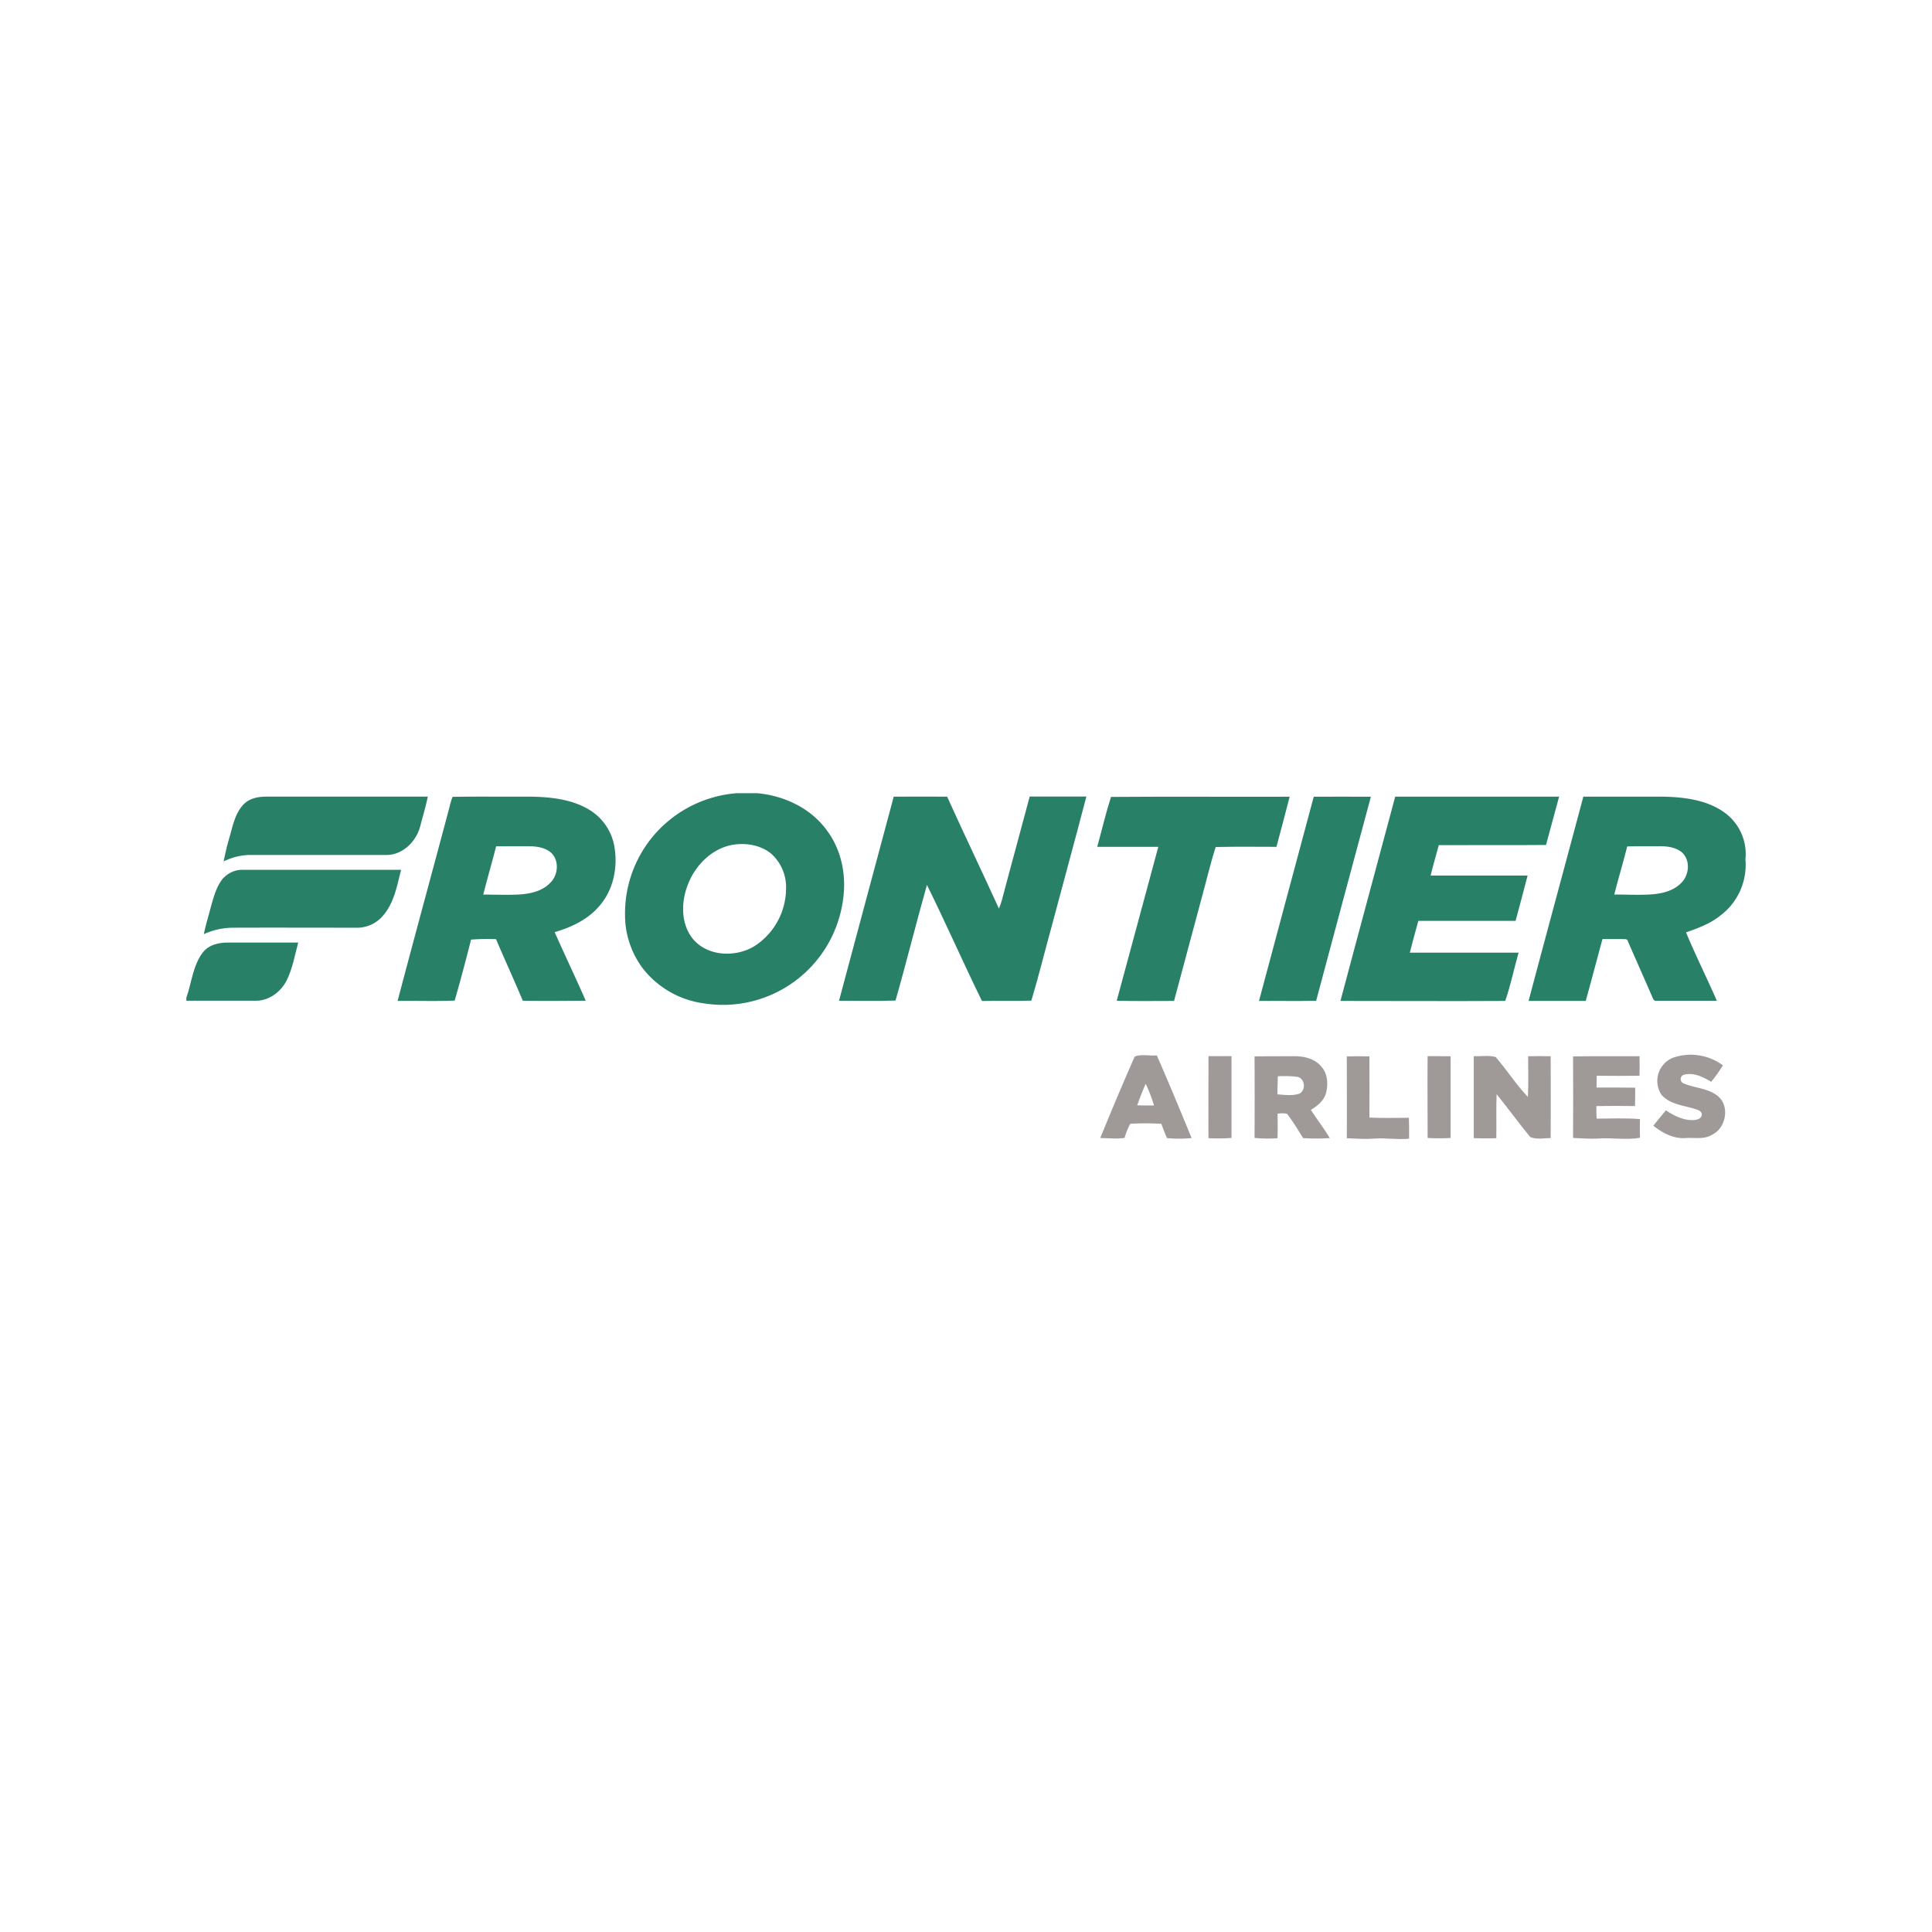 <?xml version="1.0" encoding="UTF-8"?> <svg xmlns="http://www.w3.org/2000/svg" id="Layer_1" data-name="Layer 1" viewBox="0 0 600 600"><defs><style>.cls-1{fill:#288067;}.cls-2{fill:#9f9a97;}</style></defs><path class="cls-1" d="M75.81,249.66c1.82-1.79,4.48-2.27,6.94-2.26h50.11c-.64,3.12-1.58,6.19-2.38,9.28-1.23,4.67-5.42,8.83-10.44,8.84H77.32a18.87,18.87,0,0,0-7.85,2,76.4,76.4,0,0,1,2-8.16c.91-3.42,1.75-7.14,4.35-9.73Z"></path><path class="cls-1" d="M277.56,247.41c5.53,0,11.05-.06,16.58,0,5.26,11.64,10.79,23.15,16.09,34.77.3-.78.61-1.56.84-2.37,2.85-10.82,5.85-21.61,8.71-32.43,5.86,0,11.73,0,17.6,0-3.43,13.17-7.05,26.29-10.54,39.44-2.22,8-4.16,16-6.54,23.93-5.11.2-10.22,0-15.34.12-5.86-11.94-11.19-24.14-17.09-36.05-3.39,11.93-6.34,24-9.76,35.91-5.84.22-11.7.05-17.55.08,5.63-21.15,11.36-42.27,17-63.42Z"></path><path class="cls-1" d="M340.75,263c1.43-5.17,2.65-10.42,4.28-15.51,18.49-.14,37,0,55.48-.06-1.31,5.2-2.73,10.37-4.1,15.56-6.29,0-12.59-.1-18.87.06-1.82,5.71-3.15,11.59-4.77,17.37q-4.09,15.21-8.16,30.43c-5.93,0-11.87.1-17.8-.06,4.33-15.92,8.59-31.86,12.91-47.79-6.32,0-12.65,0-19,0Z"></path><path class="cls-1" d="M408,247.43c5.91-.05,11.82,0,17.74,0-5.65,21.12-11.39,42.23-17,63.37-5.92.14-11.83,0-17.75.05,5.62-21.15,11.37-42.25,17-63.4Z"></path><path class="cls-1" d="M433.29,247.41H484.2c-1.35,5-2.74,10-4.07,15-11.1.1-22.2,0-33.3.05-.86,3.15-1.77,6.28-2.54,9.45,10,0,20.08,0,30.12,0-1.19,4.7-2.49,9.38-3.73,14.07q-15.12,0-30.21,0c-.87,3.29-1.82,6.56-2.63,9.87,11.25,0,22.51,0,33.77,0-1.43,5-2.45,10.12-4.15,15-17.06.1-34.11,0-51.17,0,5.61-21.16,11.36-42.28,17-63.43Z"></path><path class="cls-1" d="M257,258.17c-5-7.11-13.41-11.09-21.91-11.84h-6.2a37.72,37.72,0,0,0-21.27,8.59,37.34,37.34,0,0,0-13.51,29.23,27.47,27.47,0,0,0,5.84,17,28.91,28.91,0,0,0,18.47,10.43,37.65,37.65,0,0,0,43.24-31.16C263,272.78,261.64,264.53,257,258.17ZM234.19,293.9c-5.89,3.52-14.64,3.14-19.13-2.47-3.62-4.62-3.54-11.18-1.53-16.46,2.29-6.23,7.68-11.7,14.44-12.67,4-.57,8.47.22,11.65,2.92a14,14,0,0,1,4.49,10.88A21.32,21.32,0,0,1,234.19,293.9Z"></path><path class="cls-1" d="M190.9,263.56a16.61,16.61,0,0,0-7.52-11.85c-5.61-3.55-12.45-4.22-18.94-4.31-8,.06-15.94-.08-23.91.07a24.87,24.87,0,0,0-.93,3.16c-5.34,20.08-10.83,40.13-16.12,60.22,5.91-.09,11.82.14,17.72-.11,1.82-6.27,3.49-12.6,5.09-18.93a60.92,60.92,0,0,1,7.76-.14c2.71,6.4,5.63,12.7,8.3,19.11,6.52.13,13,.05,19.55,0-3.11-7.14-6.49-14.16-9.64-21.29,5.27-1.54,10.48-4,14.05-8.33C190.39,276.39,191.82,269.72,190.9,263.56Zm-20.15,10.75c-2.64,2.63-6.52,3.36-10.1,3.51s-7.05,0-10.57,0c1.26-5,2.73-10,4-15,3.41,0,6.83,0,10.25,0,2.4,0,5,.39,6.88,2.05C173.8,267.43,173.31,271.94,170.75,274.31Z"></path><path class="cls-1" d="M542.06,266.88a15.91,15.91,0,0,0-6.5-14.54c-5.46-3.92-12.39-4.77-18.92-4.93H491.72c-5.64,21.15-11.39,42.27-17,63.43,5.92,0,11.83,0,17.75,0,1.77-6.39,3.45-12.81,5.19-19.21,2,0,4,0,6,0,.67.08,1.74-.21,1.9.71,2.48,5.68,5,11.34,7.45,17,.32.59.52,1.66,1.45,1.46,6.24,0,12.48,0,18.72,0-3.1-7.12-6.6-14.08-9.57-21.24,3.7-1.3,7.46-2.67,10.56-5.15A19.67,19.67,0,0,0,542.06,266.88Zm-19.84,7.22c-2.54,2.7-6.39,3.51-9.94,3.7s-7.3,0-10.94,0c1.24-5,2.76-9.93,4-14.93,3.39-.12,6.8,0,10.21-.07,2.39,0,5,.36,6.89,2C525,267.27,524.6,271.66,522.22,274.1Z"></path><path class="cls-1" d="M69.47,272.61a8,8,0,0,1,6.17-2.48h48.93c-1.24,4.76-2.08,9.88-5.27,13.81a10.63,10.63,0,0,1-7.91,4.17c-13.12,0-26.24-.05-39.36,0a22.11,22.11,0,0,0-8.72,2c.57-2.93,1.49-5.75,2.22-8.64.89-3.12,1.75-6.43,3.94-8.93Z"></path><path class="cls-1" d="M63,295.79c1.84-2.41,5-3.1,7.88-3.07,7.24,0,14.48,0,21.73,0-1.07,4-1.76,8.09-3.6,11.79-1.81,3.53-5.43,6.28-9.51,6.28q-10.81,0-21.63,0v-.91c1.66-4.7,2-10,5.13-14.12Z"></path><path class="cls-2" d="M519.33,328.58a16.74,16.74,0,0,1,15.74,2.28,49.43,49.43,0,0,1-3.65,5.11c-2.5-1.53-5.49-3-8.48-2.19a1.42,1.42,0,0,0-.17,2.64c3.47,1.51,7.6,1.49,10.67,3.93,3.84,3.07,2.64,9.95-1.67,12-2.41,1.57-5.37.93-8.07,1.07-3.77.36-7.36-1.51-10.23-3.81,1.26-1.62,2.59-3.18,3.88-4.78,2.65,1.72,5.67,3.28,8.93,3,.87-.13,2-.4,2.19-1.45.28-1.25-1.2-1.73-2.12-2C522.81,343.27,518.6,343,516,340a7.75,7.75,0,0,1,3.31-11.4Z"></path><path class="cls-2" d="M375.3,328c2.38,0,4.77,0,7.16,0v25.4a55.05,55.05,0,0,1-7.15.07c-.07-8.49,0-17,0-25.48Z"></path><path class="cls-2" d="M418.28,328.07c2.35-.07,4.69-.06,7,0q.06,9.48,0,19c4.09.2,8.18.08,12.27.07.07,2.16.07,4.32.05,6.49-3.79.38-7.56-.34-11.34,0-2.68.19-5.36-.07-8-.14.07-8.44,0-16.88,0-25.32Z"></path><path class="cls-2" d="M443.38,328c2.38,0,4.75,0,7.12.05q0,12.68,0,25.36a63,63,0,0,1-7.14,0c0-8.46-.08-16.93,0-25.39Z"></path><path class="cls-2" d="M457.66,328c2.27.12,4.67-.36,6.84.27,3.45,4,6.33,8.54,10,12.4.21-4.21.08-8.43.08-12.64,2.34-.06,4.69-.05,7,0,0,8.47.06,16.94,0,25.41-2.09,0-4.41.52-6.35-.32-3.58-4.34-6.89-8.92-10.44-13.3-.2,4.55,0,9.1-.1,13.65-2.34.11-4.68.07-7,0q0-12.7,0-25.41Z"></path><path class="cls-2" d="M488.61,328.07c6.85-.11,13.71,0,20.56-.05q.07,3,0,6.06c-4.43.07-8.87.05-13.3,0,0,1.22-.05,2.44-.05,3.66,4,0,8,0,12,.05,0,1.9,0,3.8-.06,5.71-4-.08-8-.06-12,0,0,1.3,0,2.6.09,3.9,4.48,0,9-.23,13.46.14q-.09,2.89,0,5.8c-4.42.79-8.87-.11-13.32.27-2.49.1-5-.13-7.46-.21q.06-12.66,0-25.32Z"></path><path class="cls-2" d="M407.1,344.68c2.14-1.28,4.25-3,4.8-5.58s.4-5.6-1.41-7.7c-2-2.58-5.43-3.41-8.55-3.38-4.11,0-8.23,0-12.33.05q.06,12.66,0,25.32a43.64,43.64,0,0,0,7.14.09c.06-2.53.06-5.06,0-7.59a7.66,7.66,0,0,1,2.94,0c1.85,2.4,3.43,5,5,7.56a69.49,69.49,0,0,0,8.29,0C411.15,350.42,409,347.61,407.1,344.68Zm-3.72-5c-2.15.7-4.46.33-6.66.18,0-1.88.07-3.74.12-5.61a33.91,33.91,0,0,1,6.13.18C405.4,335,405.61,338.76,403.38,339.71Z"></path><path class="cls-2" d="M359.26,327.77c-2.25.21-4.8-.48-6.87.35q-5.52,12.58-10.7,25.32c2.52,0,5.05.33,7.56-.06A23.16,23.16,0,0,1,351,349a86.29,86.29,0,0,1,9.65,0c.55,1.49,1.15,3,1.77,4.44a39.9,39.9,0,0,0,7.65,0C366.53,344.85,363,336.27,359.26,327.77Zm-6.09,15.48c.81-2.25,1.66-4.49,2.65-6.66a51.28,51.28,0,0,1,2.57,6.71C356.65,343.34,354.91,343.32,353.17,343.25Z"></path></svg> 